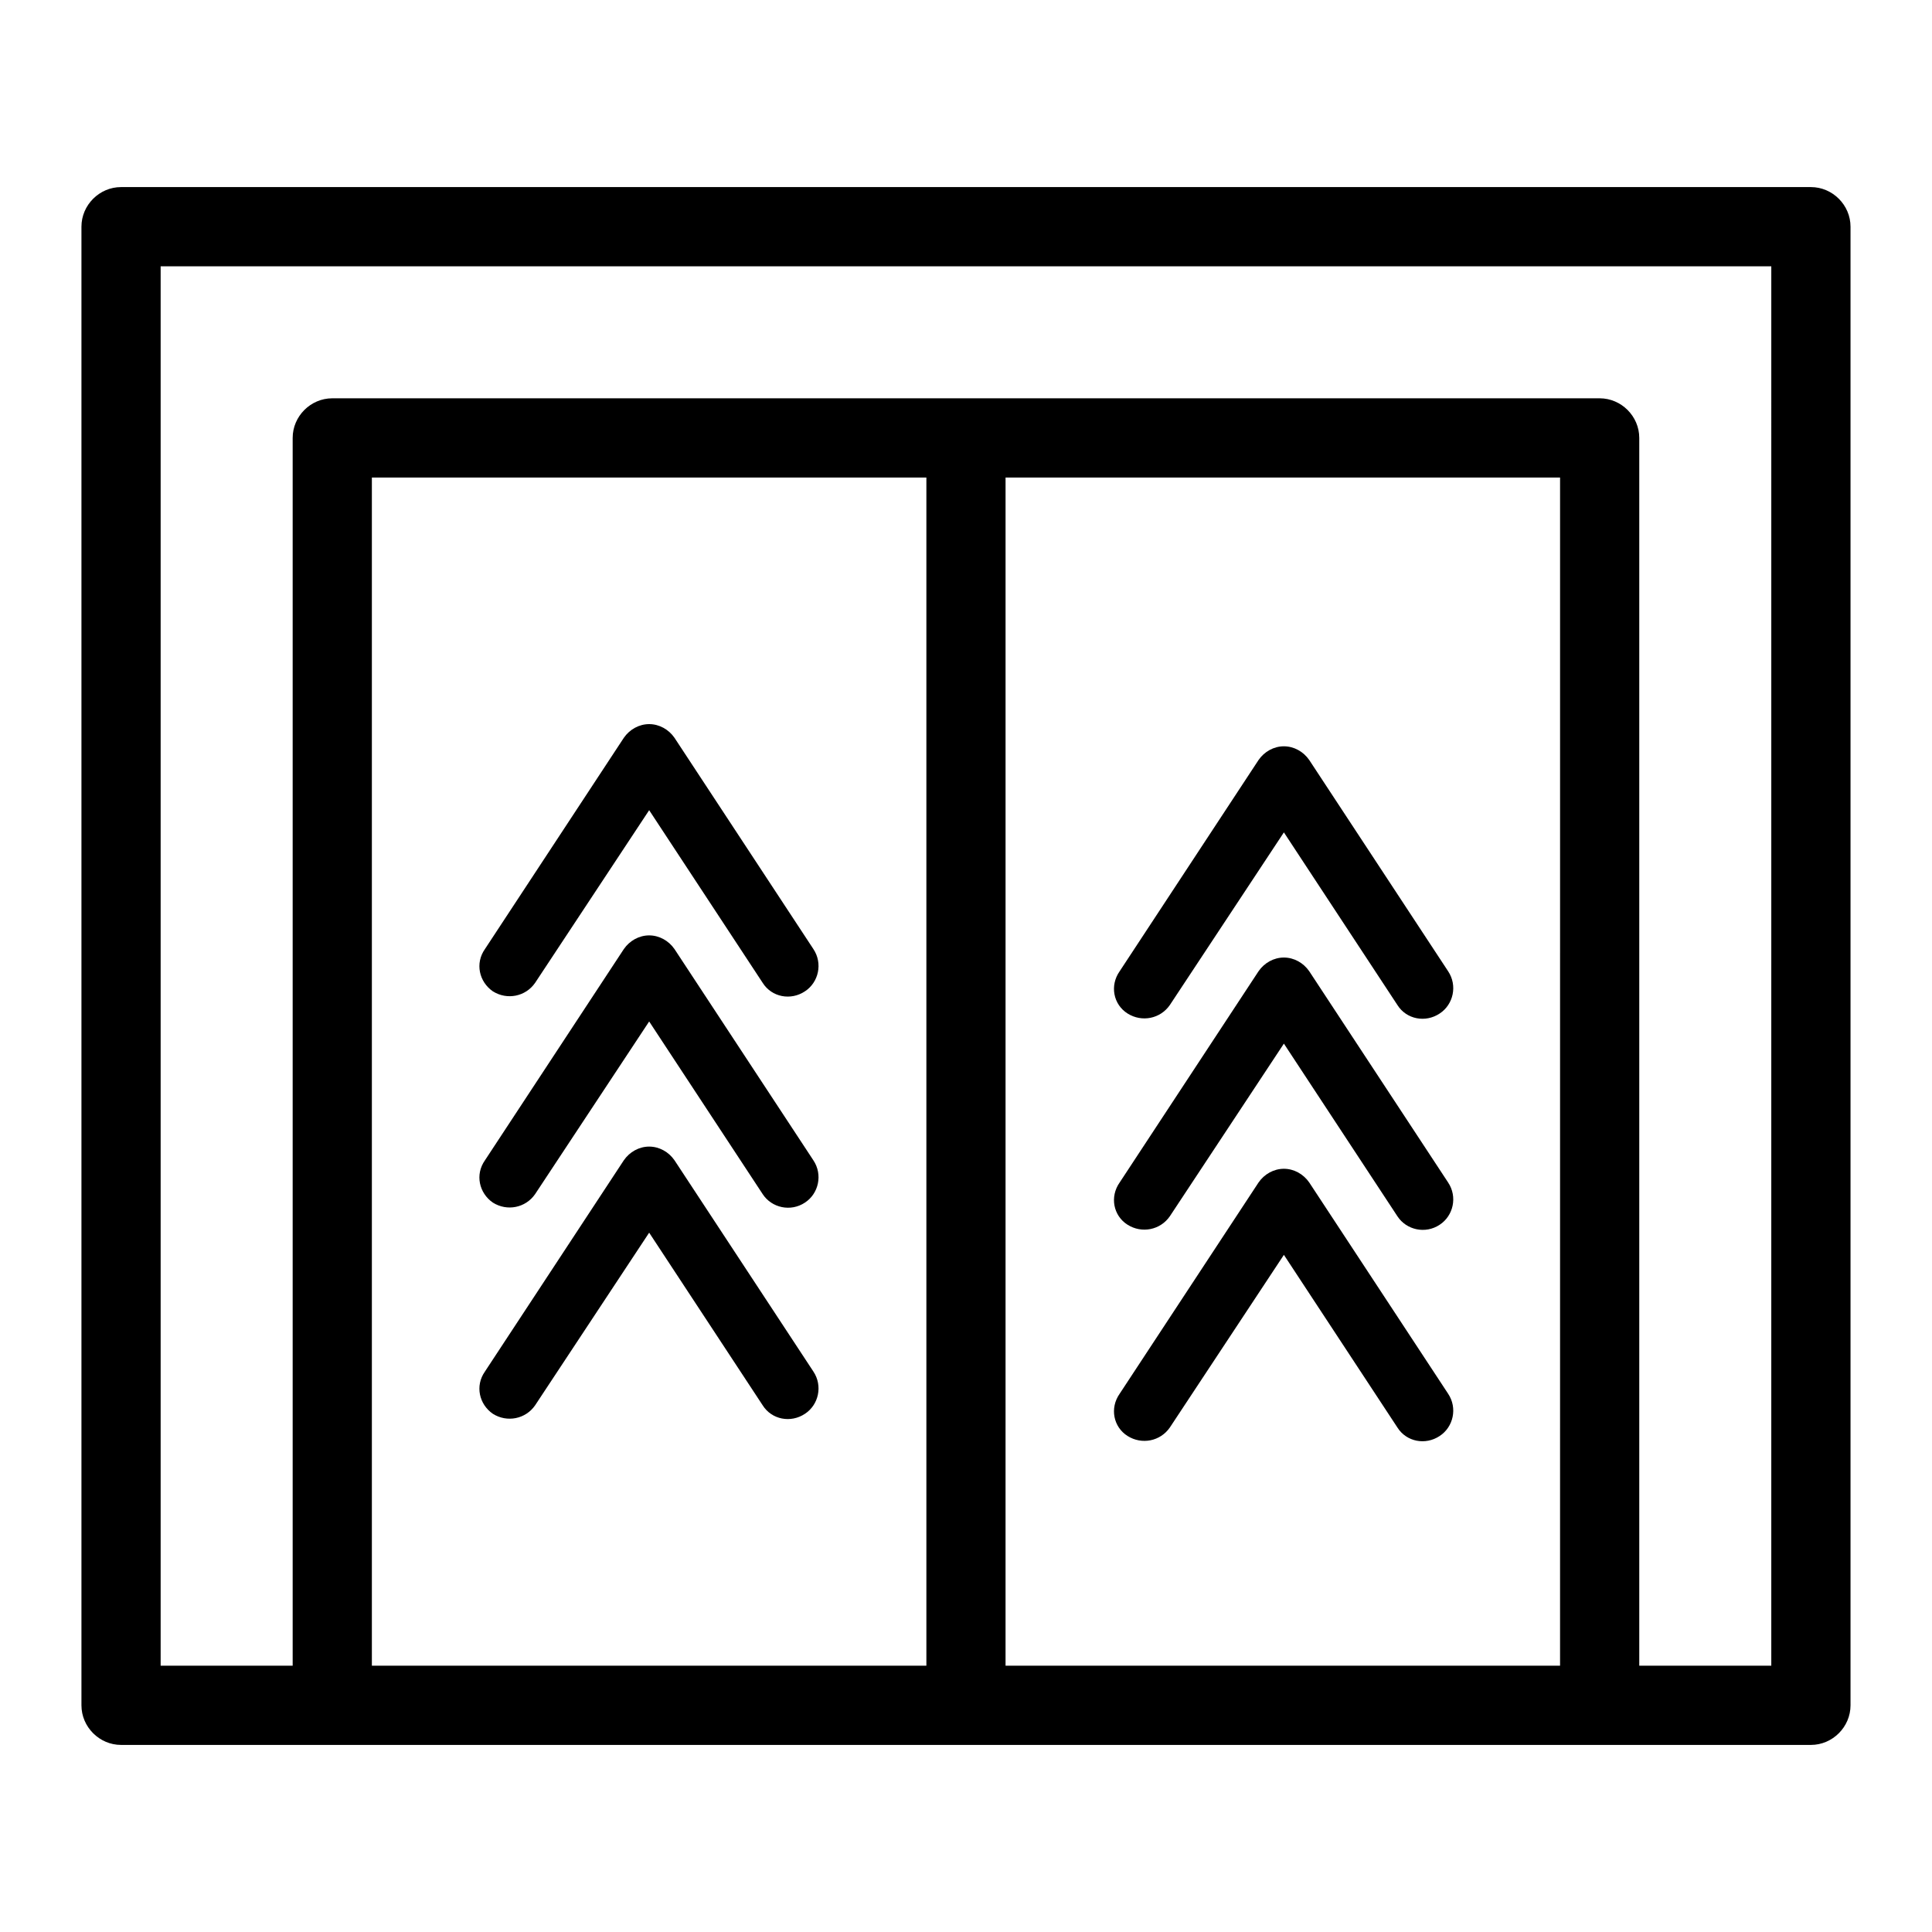 <?xml version="1.0" encoding="UTF-8"?>
<!-- Uploaded to: ICON Repo, www.iconrepo.com, Generator: ICON Repo Mixer Tools -->
<svg fill="#000000" width="800px" height="800px" version="1.1" viewBox="144 144 512 512" xmlns="http://www.w3.org/2000/svg">
 <g>
  <path d="m623.91 193.58h-447.83c-5.738 0-10.496 4.758-10.496 10.496v391.85c0 5.738 4.758 10.496 10.496 10.496h447.83c5.738 0 10.496-4.758 10.496-10.496v-391.85c0-5.738-4.758-10.496-10.496-10.496zm-234.41 391.85h-146.95v-314.88h146.95zm167.93 0h-146.95l0.004-314.88h146.95zm55.98 0h-34.988v-325.38c0-5.738-4.758-10.496-10.496-10.496h-335.87c-5.738 0-10.496 4.758-10.496 10.496v325.38h-34.988v-370.86h426.84z"/>
  <path d="m442.82 524.55c3.777 2.379 8.676 1.398 11.195-2.238l30.23-45.762 30.09 45.762c2.379 3.777 7.418 4.758 11.195 2.238 3.637-2.379 4.758-7.418 2.238-11.195l-36.805-55.98c-1.539-2.238-4.059-3.637-6.719-3.637s-5.18 1.398-6.719 3.637l-36.805 55.98c-2.664 3.777-1.684 8.816 2.098 11.195z"/>
  <path d="m442.82 468.57c3.777 2.379 8.676 1.398 11.195-2.238l30.23-45.762 30.09 45.762c2.379 3.637 7.418 4.758 11.195 2.238 3.637-2.379 4.758-7.418 2.238-11.195l-36.805-55.98c-1.539-2.238-4.059-3.637-6.719-3.637s-5.18 1.398-6.719 3.637l-36.805 55.98c-2.664 3.777-1.684 8.816 2.098 11.195z"/>
  <path d="m442.82 412.59c3.777 2.379 8.676 1.398 11.195-2.238l30.23-45.762 30.09 45.762c2.379 3.777 7.418 4.758 11.195 2.238 3.637-2.379 4.758-7.418 2.238-11.195l-36.805-55.98c-1.539-2.238-4.059-3.637-6.719-3.637s-5.18 1.398-6.719 3.637l-36.805 55.98c-2.664 3.777-1.684 8.816 2.098 11.195z"/>
  <path d="m274.61 518.67c3.777 2.379 8.676 1.398 11.195-2.238l30.23-45.762 30.09 45.762c2.379 3.777 7.418 4.758 11.195 2.238 3.637-2.379 4.758-7.418 2.238-11.195l-36.805-55.98c-1.539-2.238-4.059-3.637-6.719-3.637s-5.18 1.398-6.719 3.637l-36.805 55.98c-2.66 3.781-1.539 8.68 2.098 11.195z"/>
  <path d="m274.61 462.7c3.777 2.379 8.676 1.398 11.195-2.238l30.23-45.762 30.09 45.762c2.379 3.637 7.418 4.758 11.195 2.238 3.637-2.379 4.758-7.418 2.238-11.195l-36.805-55.98c-1.539-2.238-4.059-3.637-6.719-3.637s-5.18 1.398-6.719 3.637l-36.805 55.98c-2.66 3.777-1.539 8.676 2.098 11.195z"/>
  <path d="m274.61 406.71c3.777 2.379 8.676 1.398 11.195-2.238l30.23-45.762 30.09 45.762c2.379 3.777 7.418 4.758 11.195 2.238 3.637-2.379 4.758-7.418 2.238-11.195l-36.805-55.98c-1.539-2.238-4.059-3.637-6.719-3.637s-5.18 1.398-6.719 3.637l-36.805 55.98c-2.66 3.777-1.539 8.676 2.098 11.195z"/>
 </g>
</svg>